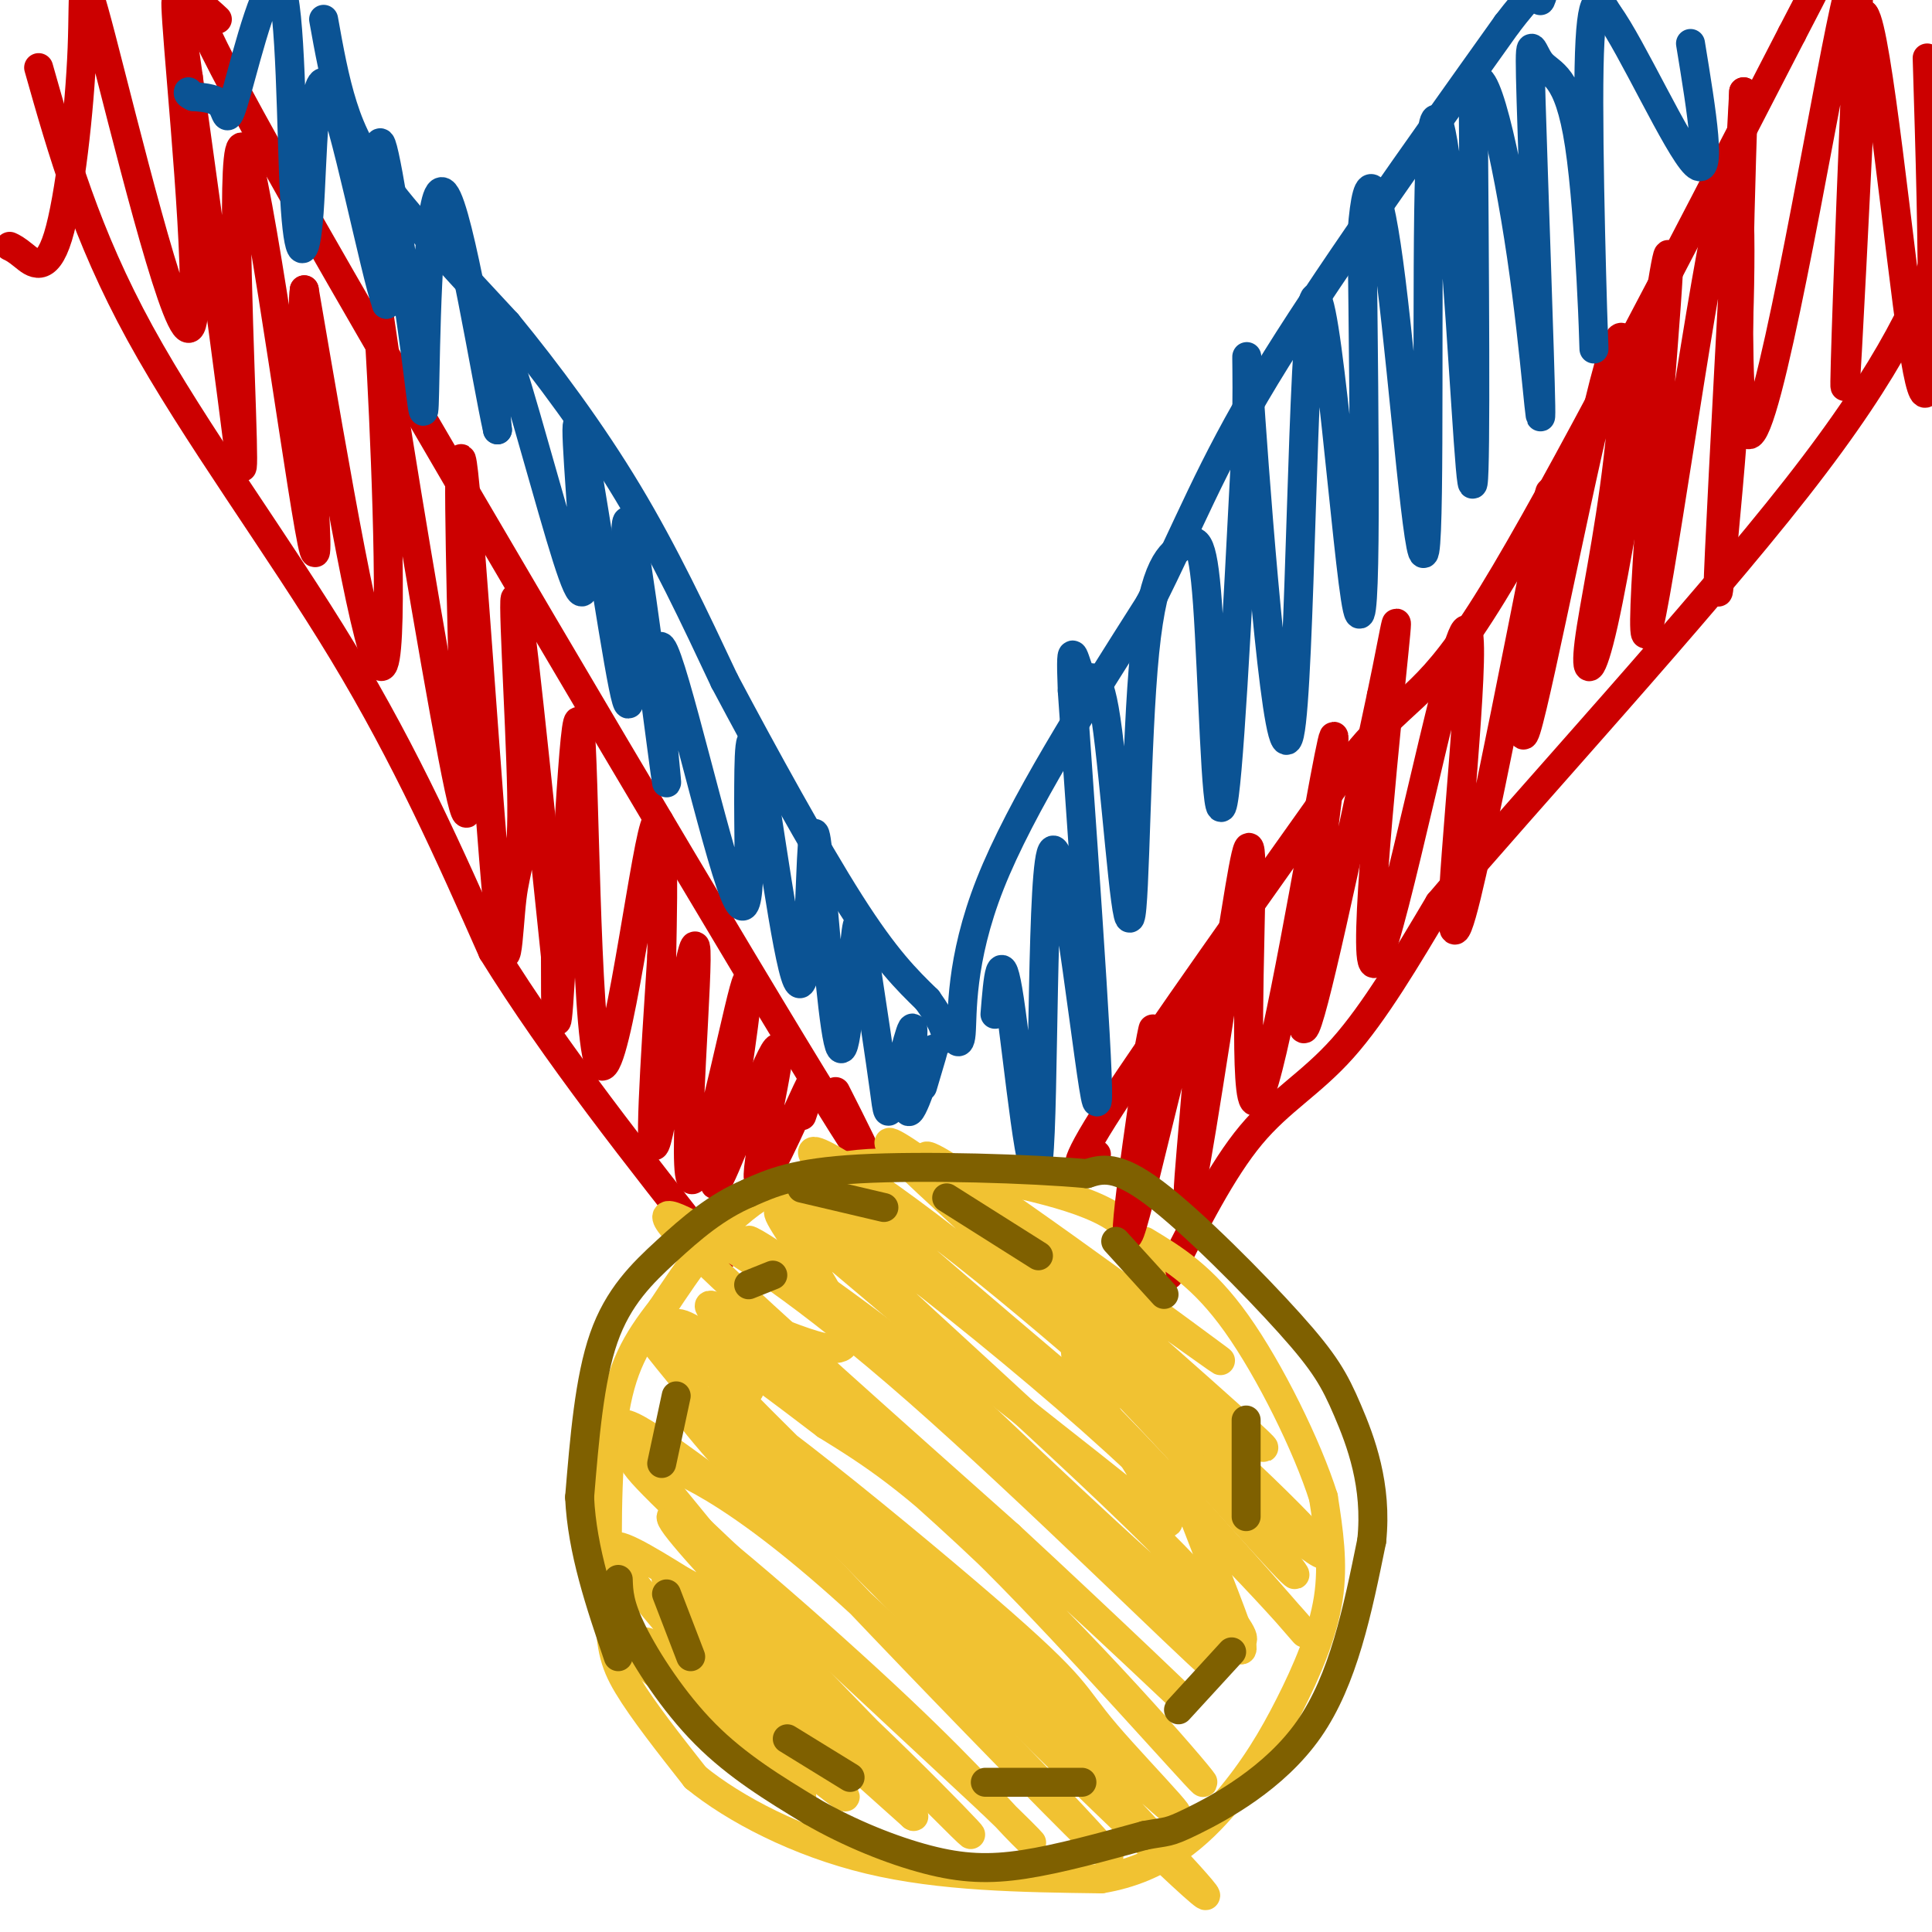 <svg viewBox='0 0 400 400' version='1.1' xmlns='http://www.w3.org/2000/svg' xmlns:xlink='http://www.w3.org/1999/xlink'><g fill='none' stroke='rgb(204,0,0)' stroke-width='6' stroke-linecap='round' stroke-linejoin='round'><path d='M45,4c-5.022,-4.667 -10.044,-9.333 15,35c25.044,44.333 80.156,137.667 104,177c23.844,39.333 16.422,24.667 9,10'/><path d='M8,14c4.889,17.267 9.778,34.533 21,55c11.222,20.467 28.778,44.133 42,66c13.222,21.867 22.111,41.933 31,62'/><path d='M102,197c13.000,21.000 30.000,42.500 47,64'/></g>
<g fill='none' stroke='rgb(11,83,148)' stroke-width='6' stroke-linecap='round' stroke-linejoin='round'><path d='M67,4c1.111,6.200 2.222,12.400 4,18c1.778,5.600 4.222,10.600 10,18c5.778,7.400 14.889,17.200 24,27'/><path d='M105,67c8.400,10.244 17.400,22.356 25,35c7.600,12.644 13.800,25.822 20,39'/><path d='M150,141c8.178,15.400 18.622,34.400 26,46c7.378,11.600 11.689,15.800 16,20'/><path d='M192,207c3.333,4.667 3.667,6.333 4,8'/><path d='M196,211c1.333,3.422 2.667,6.844 3,3c0.333,-3.844 -0.333,-14.956 6,-31c6.333,-16.044 19.667,-37.022 33,-58'/><path d='M238,125c8.244,-16.222 12.356,-27.778 24,-47c11.644,-19.222 30.822,-46.111 50,-73'/><path d='M312,5c9.289,-12.156 7.511,-6.044 7,-5c-0.511,1.044 0.244,-2.978 1,-7'/></g>
<g fill='none' stroke='rgb(204,0,0)' stroke-width='6' stroke-linecap='round' stroke-linejoin='round'><path d='M227,239c-0.267,0.556 -0.533,1.111 -2,2c-1.467,0.889 -4.133,2.111 5,-12c9.133,-14.111 30.067,-43.556 51,-73'/><path d='M281,156c11.400,-13.533 14.400,-10.867 28,-33c13.600,-22.133 37.800,-69.067 62,-116'/><path d='M371,7c11.333,-21.667 8.667,-17.833 6,-14'/><path d='M242,264c5.511,-10.911 11.022,-21.822 17,-29c5.978,-7.178 12.422,-10.622 19,-18c6.578,-7.378 13.289,-18.689 20,-30'/><path d='M298,187c18.178,-21.422 53.622,-59.978 74,-86c20.378,-26.022 25.689,-39.511 31,-53'/><path d='M403,48c5.667,-10.667 4.333,-10.833 3,-11'/></g>
<g fill='none' stroke='rgb(241,194,50)' stroke-width='6' stroke-linecap='round' stroke-linejoin='round'><path d='M239,268c-0.833,-6.250 -1.667,-12.500 -10,-17c-8.333,-4.500 -24.167,-7.250 -40,-10'/><path d='M189,241c-12.444,-1.022 -23.556,1.422 -32,7c-8.444,5.578 -14.222,14.289 -20,23'/><path d='M137,271c-5.279,6.751 -8.477,12.129 -10,23c-1.523,10.871 -1.372,27.234 -1,37c0.372,9.766 0.963,12.933 4,18c3.037,5.067 8.518,12.033 14,19'/><path d='M144,368c8.044,6.556 21.156,13.444 36,17c14.844,3.556 31.422,3.778 48,4'/><path d='M228,389c12.657,-2.077 20.300,-9.268 26,-16c5.700,-6.732 9.458,-13.005 13,-20c3.542,-6.995 6.869,-14.713 8,-22c1.131,-7.287 0.065,-14.144 -1,-21'/><path d='M274,310c-3.311,-10.511 -11.089,-26.289 -18,-36c-6.911,-9.711 -12.956,-13.356 -19,-17'/><path d='M239,272c10.696,7.643 21.393,15.286 6,4c-15.393,-11.286 -56.875,-41.500 -53,-36c3.875,5.500 53.107,46.714 66,57c12.893,10.286 -10.554,-10.357 -34,-31'/><path d='M224,266c-17.849,-14.504 -45.470,-35.264 -39,-28c6.470,7.264 47.032,42.551 69,63c21.968,20.449 25.342,26.058 13,16c-12.342,-10.058 -40.400,-35.785 -63,-54c-22.600,-18.215 -39.743,-28.919 -35,-23c4.743,5.919 31.371,28.459 58,51'/><path d='M227,291c20.077,20.167 41.269,45.084 43,47c1.731,1.916 -15.997,-19.169 -44,-44c-28.003,-24.831 -66.279,-53.408 -63,-48c3.279,5.408 48.114,44.802 72,68c23.886,23.198 26.825,30.199 17,23c-9.825,-7.199 -32.412,-28.600 -55,-50'/><path d='M197,287c-20.401,-16.429 -43.902,-32.502 -42,-30c1.902,2.502 29.208,23.577 54,46c24.792,22.423 47.068,46.193 42,42c-5.068,-4.193 -37.482,-36.351 -61,-57c-23.518,-20.649 -38.139,-29.790 -46,-34c-7.861,-4.210 -8.960,-3.489 3,8c11.960,11.489 36.980,33.744 62,56'/><path d='M209,318c20.543,19.012 40.899,38.541 35,33c-5.899,-5.541 -38.055,-36.151 -62,-56c-23.945,-19.849 -39.679,-28.938 -34,-23c5.679,5.938 32.770,26.901 57,50c24.230,23.099 45.601,48.334 44,47c-1.601,-1.334 -26.172,-29.238 -43,-46c-16.828,-16.762 -25.914,-22.381 -35,-28'/><path d='M171,295c-16.846,-12.892 -41.461,-31.121 -26,-14c15.461,17.121 70.998,69.591 90,87c19.002,17.409 1.470,-0.244 -6,-9c-7.470,-8.756 -4.879,-8.615 -25,-26c-20.121,-17.385 -62.956,-52.296 -55,-41c7.956,11.296 66.702,68.799 89,90c22.298,21.201 8.149,6.101 -6,-9'/><path d='M232,373c-8.012,-9.485 -25.044,-28.698 -35,-39c-9.956,-10.302 -12.838,-11.692 -27,-23c-14.162,-11.308 -39.603,-32.534 -24,-14c15.603,18.534 72.250,76.828 82,86c9.750,9.172 -27.397,-30.779 -52,-53c-24.603,-22.221 -36.662,-26.713 -42,-28c-5.338,-1.287 -3.954,0.632 9,13c12.954,12.368 37.477,35.184 62,58'/><path d='M205,373c11.608,11.105 9.630,9.866 5,5c-4.630,-4.866 -11.910,-13.360 -30,-30c-18.090,-16.640 -46.988,-41.426 -40,-32c6.988,9.426 49.863,53.063 59,62c9.137,8.937 -15.463,-16.825 -34,-33c-18.537,-16.175 -31.011,-22.764 -26,-16c5.011,6.764 27.505,26.882 50,47'/><path d='M189,376c2.399,1.643 -16.603,-17.751 -27,-27c-10.397,-9.249 -12.188,-8.354 -17,-11c-4.812,-2.646 -12.645,-8.833 -4,0c8.645,8.833 33.767,32.684 34,34c0.233,1.316 -24.422,-19.905 -35,-28c-10.578,-8.095 -7.079,-3.064 2,6c9.079,9.064 23.737,22.161 24,22c0.263,-0.161 -13.868,-13.581 -28,-27'/><path d='M138,345c-8.119,-6.659 -14.417,-9.806 -5,-1c9.417,8.806 34.548,29.564 31,23c-3.548,-6.564 -35.776,-40.450 -37,-46c-1.224,-5.550 28.555,17.237 31,15c2.445,-2.237 -22.444,-29.496 -28,-38c-5.556,-8.504 8.222,1.748 22,12'/><path d='M152,310c3.675,-0.395 1.864,-7.384 -4,-16c-5.864,-8.616 -15.779,-18.859 -13,-18c2.779,0.859 18.253,12.821 20,12c1.747,-0.821 -10.234,-14.424 -7,-16c3.234,-1.576 21.681,8.877 26,7c4.319,-1.877 -5.491,-16.082 -10,-23c-4.509,-6.918 -3.717,-6.548 3,-1c6.717,5.548 19.358,16.274 32,27'/><path d='M199,282c11.858,9.623 25.503,20.182 34,27c8.497,6.818 11.846,9.895 6,0c-5.846,-9.895 -20.888,-32.763 -15,-29c5.888,3.763 32.705,34.158 41,43c8.295,8.842 -1.932,-3.868 -8,-10c-6.068,-6.132 -7.977,-5.687 -10,-7c-2.023,-1.313 -4.161,-4.383 -2,2c2.161,6.383 8.620,22.218 11,29c2.380,6.782 0.680,4.509 -1,3c-1.680,-1.509 -3.340,-2.255 -5,-3'/></g>
<g fill='none' stroke='rgb(204,0,0)' stroke-width='6' stroke-linecap='round' stroke-linejoin='round'><path d='M166,231c1.777,-5.214 3.553,-10.427 1,-5c-2.553,5.427 -9.437,21.496 -10,18c-0.563,-3.496 5.195,-26.557 4,-27c-1.195,-0.443 -9.341,21.730 -12,27c-2.659,5.270 0.171,-6.365 3,-18'/><path d='M152,226c1.636,-10.891 4.226,-29.117 2,-21c-2.226,8.117 -9.267,42.578 -11,39c-1.733,-3.578 1.841,-45.194 1,-48c-0.841,-2.806 -6.097,33.198 -8,40c-1.903,6.802 -0.451,-15.599 1,-38'/><path d='M137,198c0.321,-15.761 0.622,-36.162 -2,-25c-2.622,11.162 -8.167,53.889 -11,47c-2.833,-6.889 -2.955,-63.393 -4,-70c-1.045,-6.607 -3.013,36.684 -4,53c-0.987,16.316 -0.994,5.658 -1,-5'/><path d='M115,198c-2.055,-19.434 -6.692,-65.519 -8,-73c-1.308,-7.481 0.713,23.642 1,39c0.287,15.358 -1.160,14.952 -2,22c-0.840,7.048 -1.072,21.551 -3,1c-1.928,-20.551 -5.551,-76.158 -7,-89c-1.449,-12.842 -0.725,17.079 0,47'/><path d='M96,145c0.577,15.875 2.019,32.063 -1,18c-3.019,-14.063 -10.500,-58.378 -14,-81c-3.500,-22.622 -3.019,-23.552 -2,-4c1.019,19.552 2.577,59.586 0,60c-2.577,0.414 -9.288,-38.793 -16,-78'/><path d='M63,60c-1.188,5.957 3.842,59.850 2,54c-1.842,-5.850 -10.556,-71.444 -14,-82c-3.444,-10.556 -1.620,33.927 -1,53c0.620,19.073 0.034,12.735 -2,-3c-2.034,-15.735 -5.517,-40.868 -9,-66'/><path d='M39,16c-2.246,-16.030 -3.360,-23.103 -2,-6c1.360,17.103 5.196,58.384 2,58c-3.196,-0.384 -13.423,-42.432 -18,-60c-4.577,-17.568 -3.505,-10.658 -4,2c-0.495,12.658 -2.556,31.062 -5,39c-2.444,7.938 -5.270,5.411 -7,4c-1.730,-1.411 -2.365,-1.705 -3,-2'/><path d='M237,222c1.330,-7.317 2.660,-14.635 1,-3c-1.660,11.635 -6.311,42.222 -4,36c2.311,-6.222 11.584,-49.252 14,-51c2.416,-1.748 -2.024,37.786 -2,43c0.024,5.214 4.512,-23.893 9,-53'/><path d='M255,194c2.431,-14.882 4.008,-25.588 4,-13c-0.008,12.588 -1.602,48.470 1,47c2.602,-1.470 9.398,-40.291 13,-60c3.602,-19.709 4.008,-20.306 2,-4c-2.008,16.306 -6.431,49.516 -5,49c1.431,-0.516 8.715,-34.758 16,-69'/><path d='M286,144c3.415,-16.207 3.951,-22.224 2,-3c-1.951,19.224 -6.390,63.690 -3,58c3.390,-5.690 14.610,-61.535 18,-68c3.390,-6.465 -1.049,36.452 -2,53c-0.951,16.548 1.585,6.728 5,-9c3.415,-15.728 7.707,-37.364 12,-59'/><path d='M318,116c2.813,-14.235 3.844,-20.322 2,-6c-1.844,14.322 -6.564,49.055 -4,41c2.564,-8.055 12.411,-58.896 17,-75c4.589,-16.104 3.921,2.529 2,19c-1.921,16.471 -5.094,30.781 -6,38c-0.906,7.219 0.455,7.348 3,-4c2.545,-11.348 6.272,-34.174 10,-57'/><path d='M342,72c2.693,-16.450 4.425,-29.074 3,-9c-1.425,20.074 -6.007,72.846 -4,68c2.007,-4.846 10.604,-67.310 15,-87c4.396,-19.690 4.591,3.392 4,22c-0.591,18.608 -1.967,32.741 -3,44c-1.033,11.259 -1.724,19.646 -1,4c0.724,-15.646 2.862,-55.323 5,-95'/><path d='M361,19c-0.092,6.428 -2.823,69.999 1,71c3.823,1.001 14.200,-60.567 19,-84c4.800,-23.433 4.023,-8.732 3,16c-1.023,24.732 -2.292,59.495 -2,58c0.292,-1.495 2.146,-39.247 4,-77'/><path d='M386,3c2.631,3.119 7.208,49.417 10,68c2.792,18.583 3.798,9.452 4,-5c0.202,-14.452 -0.399,-34.226 -1,-54'/></g>
<g fill='none' stroke='rgb(11,83,148)' stroke-width='6' stroke-linecap='round' stroke-linejoin='round'><path d='M191,225c1.472,-4.940 2.944,-9.879 2,-7c-0.944,2.879 -4.303,13.578 -5,12c-0.697,-1.578 1.267,-15.433 1,-17c-0.267,-1.567 -2.764,9.155 -4,14c-1.236,4.845 -1.210,3.813 -2,-2c-0.790,-5.813 -2.395,-16.406 -4,-27'/><path d='M179,198c-0.947,-6.679 -1.315,-9.877 -2,-3c-0.685,6.877 -1.686,23.830 -3,22c-1.314,-1.830 -2.940,-22.443 -4,-34c-1.060,-11.557 -1.552,-14.056 -2,-5c-0.448,9.056 -0.851,29.669 -3,25c-2.149,-4.669 -6.042,-34.620 -8,-45c-1.958,-10.380 -1.979,-1.190 -2,8'/><path d='M155,166c-0.033,9.319 0.883,28.616 -3,19c-3.883,-9.616 -12.567,-48.144 -15,-51c-2.433,-2.856 1.383,29.962 1,28c-0.383,-1.962 -4.967,-38.703 -7,-50c-2.033,-11.297 -1.517,2.852 -1,17'/><path d='M130,129c0.188,9.198 1.158,23.692 -1,13c-2.158,-10.692 -7.446,-46.569 -9,-53c-1.554,-6.431 0.625,16.586 1,27c0.375,10.414 -1.053,8.227 -5,-5c-3.947,-13.227 -10.413,-37.493 -13,-43c-2.587,-5.507 -1.293,7.747 0,21'/><path d='M103,89c-2.250,-9.948 -7.876,-45.318 -11,-49c-3.124,-3.682 -3.744,24.322 -4,37c-0.256,12.678 -0.146,10.029 -2,-4c-1.854,-14.029 -5.673,-39.437 -7,-43c-1.327,-3.563 -0.164,14.718 1,33'/><path d='M80,63c-2.366,-6.498 -8.782,-39.242 -12,-45c-3.218,-5.758 -3.240,15.470 -4,26c-0.760,10.530 -2.259,10.363 -3,-3c-0.741,-13.363 -0.724,-39.922 -3,-44c-2.276,-4.078 -6.843,14.325 -9,22c-2.157,7.675 -1.902,4.621 -3,3c-1.098,-1.621 -3.549,-1.811 -6,-2'/><path d='M40,20c-1.167,-0.500 -1.083,-0.750 -1,-1'/><path d='M206,210c0.600,-7.494 1.199,-14.989 3,-3c1.801,11.989 4.802,43.461 6,33c1.198,-10.461 0.592,-62.855 3,-64c2.408,-1.145 7.831,48.959 9,52c1.169,3.041 -1.915,-40.979 -5,-85'/><path d='M222,143c-0.548,-13.494 0.583,-4.728 2,-3c1.417,1.728 3.121,-3.583 5,9c1.879,12.583 3.933,43.060 5,41c1.067,-2.060 1.148,-36.657 3,-55c1.852,-18.343 5.476,-20.432 8,-22c2.524,-1.568 3.949,-2.614 5,12c1.051,14.614 1.729,44.890 3,42c1.271,-2.890 3.136,-38.945 5,-75'/><path d='M258,92c0.558,-18.481 -0.547,-27.184 1,-5c1.547,22.184 5.744,75.256 8,65c2.256,-10.256 2.569,-83.838 5,-90c2.431,-6.162 6.980,55.097 9,64c2.020,8.903 1.510,-34.548 1,-78'/><path d='M282,48c1.088,-14.469 3.308,-11.640 6,10c2.692,21.640 5.857,62.091 7,56c1.143,-6.091 0.265,-58.726 1,-79c0.735,-20.274 3.082,-8.189 5,14c1.918,22.189 3.405,54.483 4,51c0.595,-3.483 0.297,-42.741 0,-82'/><path d='M305,18c1.989,-7.627 6.962,14.306 10,35c3.038,20.694 4.140,40.150 4,31c-0.140,-9.150 -1.522,-46.905 -2,-63c-0.478,-16.095 -0.051,-10.528 2,-8c2.051,2.528 5.725,2.018 8,17c2.275,14.982 3.151,45.457 3,42c-0.151,-3.457 -1.329,-40.845 -1,-58c0.329,-17.155 2.164,-14.078 4,-11'/><path d='M333,3c4.667,6.289 14.333,27.511 18,31c3.667,3.489 1.333,-10.756 -1,-25'/></g>
<g fill='none' stroke='rgb(127,96,0)' stroke-width='6' stroke-linecap='round' stroke-linejoin='round'><path d='M160,264c0.000,0.000 -5.000,2.000 -5,2'/><path d='M140,289c0.000,0.000 -3.000,14.000 -3,14'/><path d='M138,330c0.000,0.000 5.000,13.000 5,13'/><path d='M163,360c0.000,0.000 13.000,8.000 13,8'/><path d='M204,369c0.000,0.000 20.000,0.000 20,0'/><path d='M244,354c0.000,0.000 11.000,-12.000 11,-12'/><path d='M258,314c0.000,0.000 0.000,-20.000 0,-20'/><path d='M241,268c0.000,0.000 -10.000,-11.000 -10,-11'/><path d='M215,260c0.000,0.000 -19.000,-12.000 -19,-12'/><path d='M183,250c0.000,0.000 -17.000,-4.000 -17,-4'/><path d='M128,327c0.089,2.667 0.178,5.333 3,11c2.822,5.667 8.378,14.333 15,21c6.622,6.667 14.311,11.333 22,16'/><path d='M168,375c7.940,4.607 16.792,8.125 24,10c7.208,1.875 12.774,2.107 20,1c7.226,-1.107 16.113,-3.554 25,-6'/><path d='M237,380c4.857,-0.940 4.500,-0.292 10,-3c5.500,-2.708 16.857,-8.774 24,-19c7.143,-10.226 10.071,-24.613 13,-39'/><path d='M284,319c1.204,-11.475 -2.285,-20.663 -5,-27c-2.715,-6.337 -4.654,-9.821 -12,-18c-7.346,-8.179 -20.099,-21.051 -28,-27c-7.901,-5.949 -10.951,-4.974 -14,-4'/><path d='M225,243c-11.600,-1.067 -33.600,-1.733 -47,-1c-13.400,0.733 -18.200,2.867 -23,5'/><path d='M155,247c-6.690,2.810 -11.917,7.333 -17,12c-5.083,4.667 -10.024,9.476 -13,18c-2.976,8.524 -3.988,20.762 -5,33'/><path d='M120,310c0.500,11.000 4.250,22.000 8,33'/></g>
</svg>